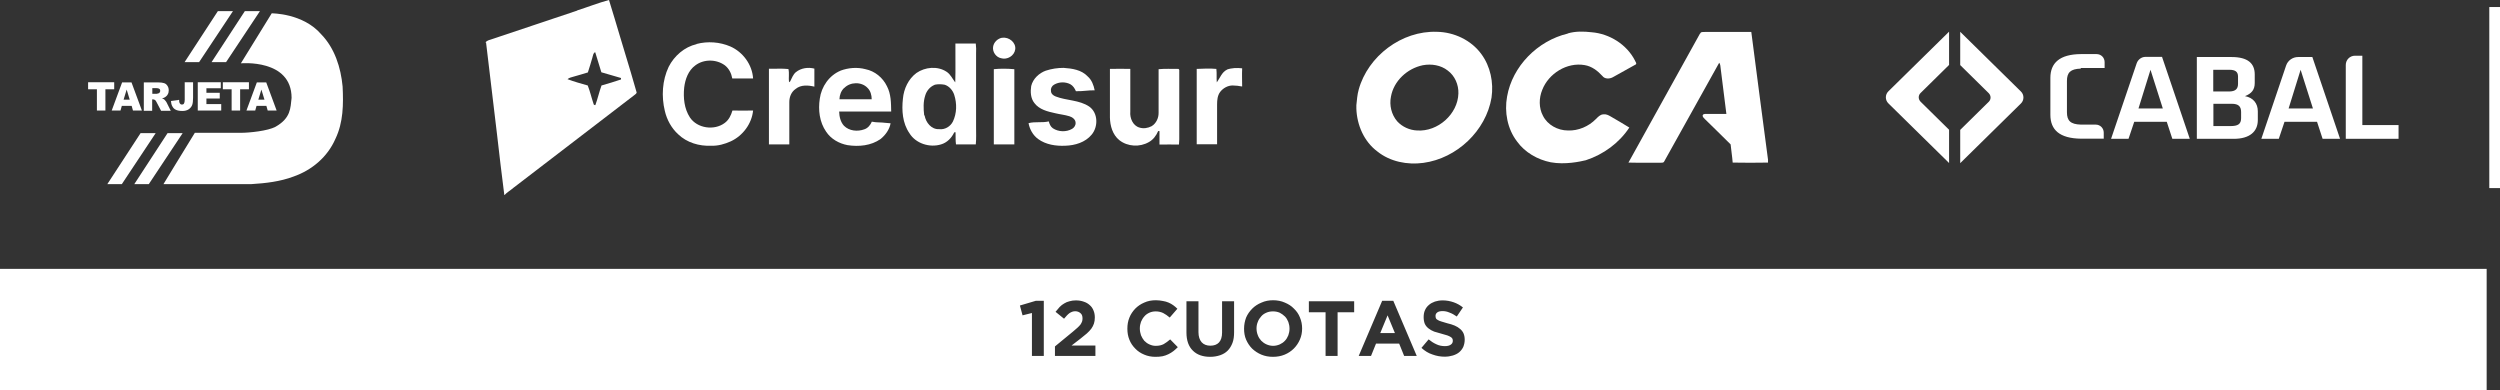 <?xml version="1.0" encoding="UTF-8"?>
<svg id="Capa_2" data-name="Capa 2" xmlns="http://www.w3.org/2000/svg" viewBox="0 0 170.53 26.61">
  <rect x="0" y="0" width="170.53" height="26.61" fill="#333333" stroke="none"/>
  <defs>
    <style>
      .cls-1 {
        fill: #fff;
        stroke-width: 0px;
      }
    </style>
  </defs>
  <g id="Capa_1-2" data-name="Capa 1">
    <g>
      <g>
        <path class="cls-1" d="m92.68,6.11c.63-2.28,2.93-4.03,5.34-3.94,1.17.02,2.33.57,3.02,1.51.63.85.85,1.95.7,2.98-.38,2.26-2.36,4.14-4.65,4.45-1.09.15-2.27-.08-3.14-.78-.91-.68-1.39-1.8-1.43-2.91v-.25c.04-.35.06-.71.16-1.06Zm4.37-1.66c-1.06.22-1.98,1.07-2.17,2.14-.12.59.03,1.23.43,1.69.34.37.84.6,1.35.62,1.42.1,2.78-1.12,2.82-2.52.02-.6-.24-1.21-.73-1.57-.47-.37-1.11-.47-1.7-.36Z"/>
        <path class="cls-1" d="m106.94,2.28c.53-.16,1.1-.14,1.63-.08,1.22.1,2.39.83,2.95,1.92.02.08.14.18.07.27-.53.29-1.05.59-1.58.88-.22.12-.55.13-.71-.09-.32-.35-.72-.66-1.21-.74-1.21-.21-2.46.58-2.89,1.69-.23.56-.24,1.23.05,1.77.31.62,1.01,1,1.7,1,.71.03,1.42-.28,1.91-.78.14-.14.29-.31.5-.32.18-.03.35.05.5.14.43.25.86.5,1.28.76-.69,1.05-1.77,1.84-2.97,2.23-.38.09-1.41.32-2.39.14-.9-.18-1.76-.67-2.3-1.42-.66-.86-.87-2.01-.68-3.06.36-2.07,2.08-3.81,4.14-4.3Z"/>
        <path class="cls-1" d="m115.97,2.3c.04-.15.21-.11.33-.12,1.05,0,2.1,0,3.16,0,.38,2.9.75,5.81,1.14,8.71v.2c-.8.01-1.61.02-2.41,0-.03-.41-.1-.82-.14-1.24-.58-.58-1.17-1.15-1.75-1.72-.06-.07-.15-.13-.16-.23.01-.13.14-.13.24-.13.46,0,.92,0,1.38,0-.12-1.04-.27-2.07-.39-3.11-.02-.13-.01-.27-.1-.38-1.25,2.25-2.5,4.49-3.75,6.73-.05.12-.19.08-.29.09-.72-.01-1.43.01-2.15-.01,1.63-2.93,3.26-5.87,4.88-8.8Z"/>
      </g>
      <g>
        <path class="cls-1" d="m14.86.76h1.03s-2.31,3.48-2.31,3.48h-.99s2.27-3.48,2.27-3.48Z"/>
        <path class="cls-1" d="m16.7.76h1.03s-2.31,3.48-2.31,3.48h-.99s2.27-3.48,2.27-3.48Z"/>
        <path class="cls-1" d="m9.59,9.08h1.03s-2.31,3.48-2.31,3.48h-.99s2.27-3.48,2.27-3.48Z"/>
        <path class="cls-1" d="m11.43,9.08h1.03s-2.31,3.48-2.31,3.48h-.99s2.27-3.48,2.27-3.48Z"/>
        <path class="cls-1" d="m18.53.91s2.14-.02,3.39,1.44c.91.94,1.33,2.26,1.45,3.55.06,1.21.05,2.45-.49,3.57-.54,1.24-1.6,2.13-2.85,2.57-.93.35-1.91.46-2.89.52-1.96,0-5.99,0-5.99,0,0,0,1.42-2.34,2.14-3.5,1.28,0,1.85,0,3.13,0,.59,0,1.85-.13,2.37-.41,1.06-.6,1.02-1.29,1.1-1.97,0-2.68-3.46-2.36-3.46-2.36l2.11-3.42Z"/>
        <path class="cls-1" d="m6.01,5.61h1.78v.48h-.6v1.45h-.58v-1.45h-.6v-.48Z"/>
        <path class="cls-1" d="m8.97,7.22h-.66l-.09.32h-.6l.71-1.92h.64l.71,1.92h-.61l-.09-.32Zm-.12-.42l-.21-.69-.21.69h.42Z"/>
        <path class="cls-1" d="m9.81,7.54v-1.92h.97c.18,0,.32.02.41.05.1.03.17.09.23.18.06.09.09.19.09.31,0,.11-.02.2-.07.28-.04.08-.11.14-.18.19-.05.03-.12.06-.21.08.07.02.12.05.15.07.02.02.05.05.09.1.04.05.07.09.08.12l.28.56h-.66l-.31-.59c-.04-.08-.07-.13-.11-.15-.04-.03-.09-.04-.14-.04h-.05v.78h-.59Zm.59-1.14h.25s.08,0,.15-.03c.04,0,.07-.03.09-.06.02-.03.04-.07.04-.11,0-.06-.02-.11-.06-.14-.04-.03-.11-.05-.22-.05h-.26v.39Z"/>
        <path class="cls-1" d="m12.58,5.61h.59v1.05c0,.22-.02.39-.06.5-.04.11-.12.21-.23.29-.12.08-.26.12-.44.12-.19,0-.34-.03-.44-.08-.11-.05-.19-.13-.24-.23-.06-.1-.09-.23-.1-.37l.56-.08c0,.08,0,.15.02.19.01.04.04.07.07.1.02.02.05.03.1.03.07,0,.11-.02.14-.07s.05-.13.05-.25v-1.19Z"/>
        <path class="cls-1" d="m13.49,5.61h1.57v.41h-.98v.31h.91v.39h-.91v.38h1.01v.44h-1.6v-1.92Z"/>
        <path class="cls-1" d="m15.2,5.61h1.78v.48h-.6v1.45h-.58v-1.45h-.6v-.48Z"/>
        <path class="cls-1" d="m18.16,7.22h-.66l-.09.32h-.6l.71-1.92h.64l.71,1.92h-.61l-.09-.32Zm-.12-.42l-.21-.69-.21.69h.42Z"/>
      </g>
      <g>
        <path class="cls-1" d="m39.37.71c.73-.23,1.43-.51,2.17-.71.51,1.64.98,3.29,1.49,4.94.12.44.26.87.38,1.31.06.11-.06.17-.13.23-2.76,2.11-5.51,4.23-8.27,6.34-.19.17-.42.29-.59.48h-.02c-.18-1.39-.34-2.77-.5-4.16-.26-2.09-.49-4.19-.75-6.28l-.03.08v-.06c.09-.09.2-.14.32-.17,1.98-.66,3.96-1.33,5.94-1.99Zm1.05,3.18c-.11.35-.2.71-.32,1.05-.32.09-.63.2-.95.28-.15.05-.32.07-.44.18.45.17.92.3,1.38.43.16.4.25.82.39,1.23.01.08.05.11.13.11.16-.44.26-.9.42-1.34.45-.13.89-.26,1.33-.41,0-.03,0-.08,0-.1-.45-.12-.89-.27-1.34-.39-.15-.45-.27-.92-.42-1.37-.14.05-.14.21-.18.32Z"/>
        <path class="cls-1" d="m68.37,2.58c.45-.08.95.33.88.79-.06.44-.55.73-.97.6-.34-.07-.59-.43-.54-.77.04-.32.32-.58.63-.63Z"/>
        <path class="cls-1" d="m47.51,3c.76-.2,1.59-.14,2.31.17.86.38,1.49,1.24,1.55,2.18-.47,0-.95,0-1.42,0-.06-.34-.22-.67-.5-.89-.58-.43-1.44-.44-2.02,0-.48.35-.69.94-.76,1.51-.07.7,0,1.44.39,2.04.5.75,1.66.91,2.37.38.28-.2.44-.53.53-.85.47,0,.94.01,1.41,0-.09.9-.7,1.72-1.52,2.1-.42.19-.88.32-1.34.3-.81.04-1.66-.21-2.25-.78-.46-.42-.77-.99-.91-1.59-.24-.99-.18-2.08.26-3.01.38-.75,1.08-1.36,1.91-1.55Z"/>
        <path class="cls-1" d="m65.16,5.61c.03-.88,0-1.76.01-2.64.46,0,.92,0,1.39,0,.03.23.03.45.02.68v5.02c0,.39.02.79-.02,1.18-.45,0-.9,0-1.35,0-.04-.28-.02-.55-.03-.83-.02,0-.07,0-.09.01-.18.38-.49.7-.9.82-.78.24-1.73-.06-2.16-.77-.47-.68-.53-1.55-.44-2.35.06-.67.37-1.34.92-1.75.59-.41,1.44-.49,2.05-.09.27.17.4.47.59.72Zm-1.41.18c-.31.12-.55.41-.64.73-.14.43-.12.89-.07,1.34,0,0,.02.02.03.02.08.47.46.96.99.93.39.05.77-.18.94-.52.27-.56.28-1.23.09-1.82-.1-.31-.34-.59-.65-.69-.22-.04-.46-.05-.68,0Z"/>
        <path class="cls-1" d="m54.29,4.92c.35-.28.83-.35,1.26-.24,0,.41,0,.82,0,1.23-.42-.1-.91-.14-1.27.15-.3.2-.44.55-.44.9,0,.96,0,1.93,0,2.89-.46,0-.93,0-1.39,0,0-1.72,0-3.44,0-5.16.44.01.89-.03,1.33.02.07.29,0,.6.04.9.02-.02.06-.05.08-.06.11-.22.2-.47.39-.63Z"/>
        <path class="cls-1" d="m57.33,4.82c.54-.2,1.15-.25,1.71-.1.64.13,1.18.58,1.46,1.16.28.53.28,1.14.29,1.73-1.18,0-2.37,0-3.55,0,.01.34.09.71.33.97.36.36.93.41,1.39.24.24-.08.41-.29.51-.52.17.03.33.05.5.05.26,0,.52.05.78.06-.08.43-.35.8-.68,1.07-.65.46-1.49.54-2.26.42-.58-.11-1.13-.42-1.46-.92-.45-.65-.55-1.48-.43-2.25.11-.82.64-1.59,1.42-1.91Zm.25,1.18c-.21.2-.31.48-.32.77.73,0,1.47,0,2.2,0,0-.28-.08-.58-.29-.78-.41-.43-1.18-.41-1.59.02Z"/>
        <path class="cls-1" d="m71.34,4.82c.39-.13.8-.19,1.21-.19.58.04,1.22.13,1.64.58.28.24.41.6.48.95-.43-.01-.85.08-1.28.06-.08-.19-.2-.38-.39-.48-.34-.17-.76-.16-1.09.03-.15.08-.25.25-.22.42-.01.19.15.33.32.39.74.29,1.61.23,2.29.69.61.43.62,1.38.16,1.92-.43.52-1.13.73-1.79.75-.64.03-1.33-.07-1.86-.46-.35-.26-.57-.65-.65-1.08.45-.12.93-.01,1.38-.12.05.18.12.36.28.47.38.25.91.27,1.31.04.14-.08.25-.24.24-.41,0-.23-.22-.39-.42-.45-.32-.1-.66-.13-.98-.21-.51-.11-1.08-.25-1.41-.69-.26-.32-.28-.77-.22-1.16.12-.5.54-.89,1.02-1.06Z"/>
        <path class="cls-1" d="m83.68,4.75c.33-.12.7-.13,1.05-.09v.02c-.02.41,0,.82,0,1.22-.22-.04-.43-.07-.65-.07-.33,0-.65.18-.85.44-.18.24-.21.55-.21.85,0,.91,0,1.82,0,2.72-.46,0-.93,0-1.39,0,0-1.71,0-3.43,0-5.14.45-.02.9-.04,1.34,0,.04.3,0,.61.03.92.22-.3.34-.7.7-.87Z"/>
        <path class="cls-1" d="m67.78,4.72c.47-.05.94-.04,1.41,0,0,1.71,0,3.42,0,5.13-.47,0-.94,0-1.4,0,0-1.71,0-3.42,0-5.13Z"/>
        <path class="cls-1" d="m75.71,4.7c.46-.01.93-.01,1.39,0,0,.97,0,1.95,0,2.92-.04.43.17.95.62,1.08.27.09.58.04.83-.09.32-.19.49-.57.48-.93,0-.99,0-1.97,0-2.96.43-.04.87-.02,1.3-.02.11-.02.12.09.11.16,0,1.55,0,3.09,0,4.64,0,.12-.01.24-.02.36-.44-.01-.89,0-1.33,0,0-.31,0-.61,0-.92-.02,0-.07,0-.09,0-.13.31-.34.59-.63.75-.62.36-1.45.32-2.02-.13-.46-.37-.63-.98-.64-1.55,0-1.1,0-2.2,0-3.31Z"/>
      </g>
      <path class="cls-1" d="m147.53,7.4l-.84-2.64-.82,2.64h1.65Zm-.05-3.51l1.89,5.58h-1.19l-.38-1.16h-2.22l-.39,1.16h-1.19l1.75-5.16c.09-.25.33-.43.59-.43h1.14Zm5.39,4.17c0,.41-.22.54-.73.54h-1.16v-1.52h1.26c.45,0,.63.18.63.56v.41h0Zm-1.89-3.3h1.09c.41,0,.59.14.59.46v.5c0,.33-.16.52-.61.52h-1.08v-1.47h0Zm2.15,1.8c.46-.18.67-.44.67-.9v-.58c0-.75-.46-1.19-1.59-1.19h-2.36v5.58h2.52c1.09,0,1.64-.5,1.64-1.28v-.6c0-.54-.32-.93-.87-1.03h0Zm-11.19-1.88c-.71.02-.95.27-.95.84v2.14c0,.57.24.82.95.84h0s1.01,0,1.01,0c.31,0,.55.24.55.55v.41h-1.56c-1.46-.02-2.08-.61-2.08-1.63v-2.52c0-1.01.63-1.61,2.08-1.62h1.07c.31,0,.55.24.55.55v.4h-1.63Zm21.67,3.86v.93h-3.6v-5.04c0-.35.28-.63.63-.63h.5v4.73h2.47Zm-5.84-1.14l-.84-2.64-.82,2.64h1.65Zm-.04-3.51l1.89,5.58h-1.19l-.38-1.16h-2.22l-.39,1.16h-1.19l1.69-5c.12-.35.45-.58.82-.58h.97Zm-24.02-1.72l4.14,4.07c.23.22.23.6,0,.82l-4.14,4.07v-2.27l1.95-1.92c.16-.16.16-.41,0-.58l-1.95-1.92v-2.26h0Zm-.76,2.26l-1.95,1.92c-.16.16-.16.41,0,.58l1.95,1.92v2.27l-4.14-4.07c-.23-.22-.23-.6,0-.82l4.14-4.07v2.26h0Z"/>
    </g>
    <path class="cls-1" d="m87.88,21.96c-.06-.14-.13-.27-.23-.37-.11-.11-.23-.19-.36-.26-.14-.06-.29-.09-.46-.09-.16,0-.32.03-.45.09-.14.06-.26.14-.35.25-.1.11-.18.23-.23.37-.06.14-.09.29-.09.45h0c0,.17.03.32.09.47.05.14.13.26.23.37.1.1.22.19.36.25.13.06.29.1.45.1.17,0,.32-.04.46-.1.13-.06.25-.14.35-.25.1-.1.17-.23.23-.37.05-.14.08-.29.08-.45h0c0-.17-.03-.32-.08-.46Zm0,0c-.06-.14-.13-.27-.23-.37-.11-.11-.23-.19-.36-.26-.14-.06-.29-.09-.46-.09-.16,0-.32.03-.45.09-.14.06-.26.14-.35.25-.1.11-.18.23-.23.37-.06.14-.09.29-.09.45h0c0,.17.03.32.09.47.05.14.13.26.23.37.1.1.22.19.36.25.13.06.29.1.45.1.17,0,.32-.04.46-.1.13-.06.25-.14.35-.25.1-.1.17-.23.23-.37.05-.14.08-.29.08-.45h0c0-.17-.03-.32-.08-.46Zm0,0c-.06-.14-.13-.27-.23-.37-.11-.11-.23-.19-.36-.26-.14-.06-.29-.09-.46-.09-.16,0-.32.03-.45.09-.14.06-.26.14-.35.25-.1.11-.18.23-.23.37-.06.14-.09.29-.09.45h0c0,.17.03.32.09.47.05.14.13.26.23.37.1.1.22.19.36.25.13.06.29.1.45.1.17,0,.32-.04.46-.1.13-.06.25-.14.35-.25.1-.1.17-.23.23-.37.05-.14.08-.29.08-.45h0c0-.17-.03-.32-.08-.46Zm6.77-.45l-.5,1.21h1l-.5-1.21Zm0,0l-.5,1.21h1l-.5-1.21Zm-6.77.45c-.06-.14-.13-.27-.23-.37-.11-.11-.23-.19-.36-.26-.14-.06-.29-.09-.46-.09-.16,0-.32.03-.45.09-.14.06-.26.14-.35.25-.1.11-.18.23-.23.37-.06.14-.09.29-.09.45h0c0,.17.03.32.09.47.05.14.13.26.23.37.1.1.22.19.36.25.13.06.29.1.45.1.17,0,.32-.04.46-.1.13-.06.25-.14.35-.25.1-.1.17-.23.23-.37.05-.14.08-.29.08-.45h0c0-.17-.03-.32-.08-.46ZM0,18.34v8.27h169.62v-8.27H0Zm71.2,5.94h-.81v-2.93l-.64.16-.18-.67,1.08-.32h.55v3.76Zm3.52,0h-2.76v-.65l1.24-1.02c.11-.09.21-.18.3-.26.08-.07.14-.14.2-.21.05-.07.08-.14.11-.21.02-.06.03-.13.03-.21,0-.16-.04-.28-.14-.36-.09-.08-.21-.13-.36-.13-.14,0-.27.05-.39.13-.11.08-.23.21-.37.38l-.58-.47c.1-.12.19-.23.28-.33.1-.1.2-.18.31-.24.11-.07.23-.12.36-.15.13-.04.28-.06.44-.06.2,0,.38.03.54.09.16.05.29.13.4.23.12.1.2.22.26.37.06.14.09.3.09.47,0,.16-.02.3-.06.42s-.1.24-.18.35-.19.22-.31.33c-.12.1-.27.22-.43.35l-.61.47h1.63v.71Zm5.32-.33c-.1.08-.22.15-.34.21s-.26.11-.4.14c-.15.03-.31.04-.49.04-.27,0-.53-.05-.76-.15-.24-.1-.44-.23-.61-.41-.17-.17-.31-.37-.4-.6-.1-.24-.14-.49-.14-.76h0c0-.27.04-.52.14-.76.09-.23.23-.43.4-.61.17-.17.37-.31.61-.41.24-.11.5-.16.79-.16.17,0,.33.02.48.05.14.02.27.06.39.11.12.05.22.11.32.18.1.08.2.15.28.24l-.52.6c-.15-.13-.3-.23-.45-.31-.15-.07-.32-.11-.51-.11-.15,0-.3.03-.43.09-.13.06-.25.14-.34.25-.1.11-.17.23-.23.37-.05.14-.08.29-.08.45h0c0,.17.03.32.08.47.06.14.13.26.22.37.1.1.21.19.35.25.13.06.27.1.43.1.22,0,.4-.04.55-.12.14-.08.29-.19.44-.32l.52.53c-.1.1-.2.19-.3.27Zm4.14-1.3c0,.29-.03.53-.11.74-.08.21-.19.39-.33.53s-.31.24-.51.31c-.21.07-.43.11-.68.11-.5,0-.9-.14-1.18-.42-.29-.28-.44-.69-.44-1.24v-2.13h.82v2.11c0,.3.08.53.22.69.14.15.34.23.59.23s.45-.07.59-.22c.14-.15.21-.38.21-.68v-2.13h.82v2.1Zm4.64-.24c0,.27-.05.52-.15.75-.1.23-.24.44-.41.61-.18.18-.39.32-.63.42-.24.1-.51.15-.8.15s-.55-.05-.79-.15c-.24-.1-.45-.24-.63-.41-.17-.17-.31-.38-.41-.61-.1-.23-.14-.48-.14-.75h0c0-.27.05-.52.14-.76.1-.23.24-.43.42-.61.17-.17.38-.31.63-.41.24-.11.51-.16.79-.16s.56.05.8.16c.24.1.45.23.62.41.18.17.32.37.41.6.1.24.15.49.15.75h0Zm3.55-1.11h-1.13v2.98h-.82v-2.98h-1.14v-.75h3.09v.75Zm3.41,2.98l-.34-.84h-1.58l-.34.84h-.84l1.6-3.76h.76l1.6,3.76h-.86Zm4.13-1.1c0,.18-.04.34-.1.49-.07.14-.16.26-.28.36-.12.1-.27.17-.43.22-.17.05-.35.08-.56.08-.28,0-.56-.05-.83-.15-.28-.09-.52-.24-.75-.45l.49-.58c.17.14.34.25.52.33.18.09.38.13.59.13.17,0,.3-.03.4-.1.09-.06.14-.15.14-.26h0c0-.06-.01-.11-.03-.15-.02-.04-.06-.08-.11-.11-.06-.04-.13-.07-.23-.11-.1-.03-.23-.07-.38-.11-.19-.05-.36-.1-.52-.15-.15-.06-.28-.13-.39-.22-.1-.08-.19-.18-.25-.31-.05-.12-.08-.28-.08-.46h0c0-.18.03-.34.09-.47.06-.14.15-.26.27-.36.11-.1.25-.17.41-.23.16-.05.33-.08.53-.08.27,0,.52.05.75.13.23.08.44.2.63.35l-.42.62c-.17-.12-.33-.21-.5-.27-.16-.07-.31-.1-.47-.1s-.28.03-.36.09c-.08.06-.12.14-.12.23h0c0,.08.01.13.03.17.02.05.07.09.13.12.06.04.14.07.24.1.11.04.24.07.4.12.19.04.36.1.51.16.14.06.27.14.37.23.1.08.18.19.23.3.05.12.08.26.08.42v.02Zm-5.76-.46h1l-.5-1.21-.5,1.21Zm-6.5-1.13c-.11-.11-.23-.19-.36-.26-.14-.06-.29-.09-.46-.09-.16,0-.32.03-.45.09-.14.06-.26.14-.35.25-.1.11-.18.23-.23.37-.06.14-.09.29-.09.45h0c0,.17.03.32.09.47.05.14.13.26.23.37.1.1.22.19.36.25.13.06.29.1.45.1.17,0,.32-.04.46-.1.13-.06.25-.14.35-.25.1-.1.17-.23.23-.37.05-.14.08-.29.08-.45h0c0-.17-.03-.32-.08-.46-.06-.14-.13-.27-.23-.37Zm.23.37c-.06-.14-.13-.27-.23-.37-.11-.11-.23-.19-.36-.26-.14-.06-.29-.09-.46-.09-.16,0-.32.03-.45.09-.14.06-.26.14-.35.25-.1.11-.18.23-.23.37-.06.14-.09.29-.09.45h0c0,.17.03.32.09.47.05.14.13.26.23.37.1.1.22.19.36.25.13.06.29.1.45.1.17,0,.32-.04.46-.1.13-.06.25-.14.35-.25.1-.1.17-.23.23-.37.05-.14.08-.29.08-.45h0c0-.17-.03-.32-.08-.46Zm0,0c-.06-.14-.13-.27-.23-.37-.11-.11-.23-.19-.36-.26-.14-.06-.29-.09-.46-.09-.16,0-.32.03-.45.09-.14.06-.26.14-.35.25-.1.11-.18.23-.23.37-.06.14-.09.29-.09.45h0c0,.17.03.32.09.47.05.14.13.26.23.37.1.1.22.19.36.25.13.06.29.1.45.1.17,0,.32-.04.46-.1.13-.06.25-.14.35-.25.1-.1.17-.23.23-.37.05-.14.08-.29.08-.45h0c0-.17-.03-.32-.08-.46Z"/>
    <rect class="cls-1" x="169.8" y=".48" width=".73" height="12.35"/>
  </g>
</svg>